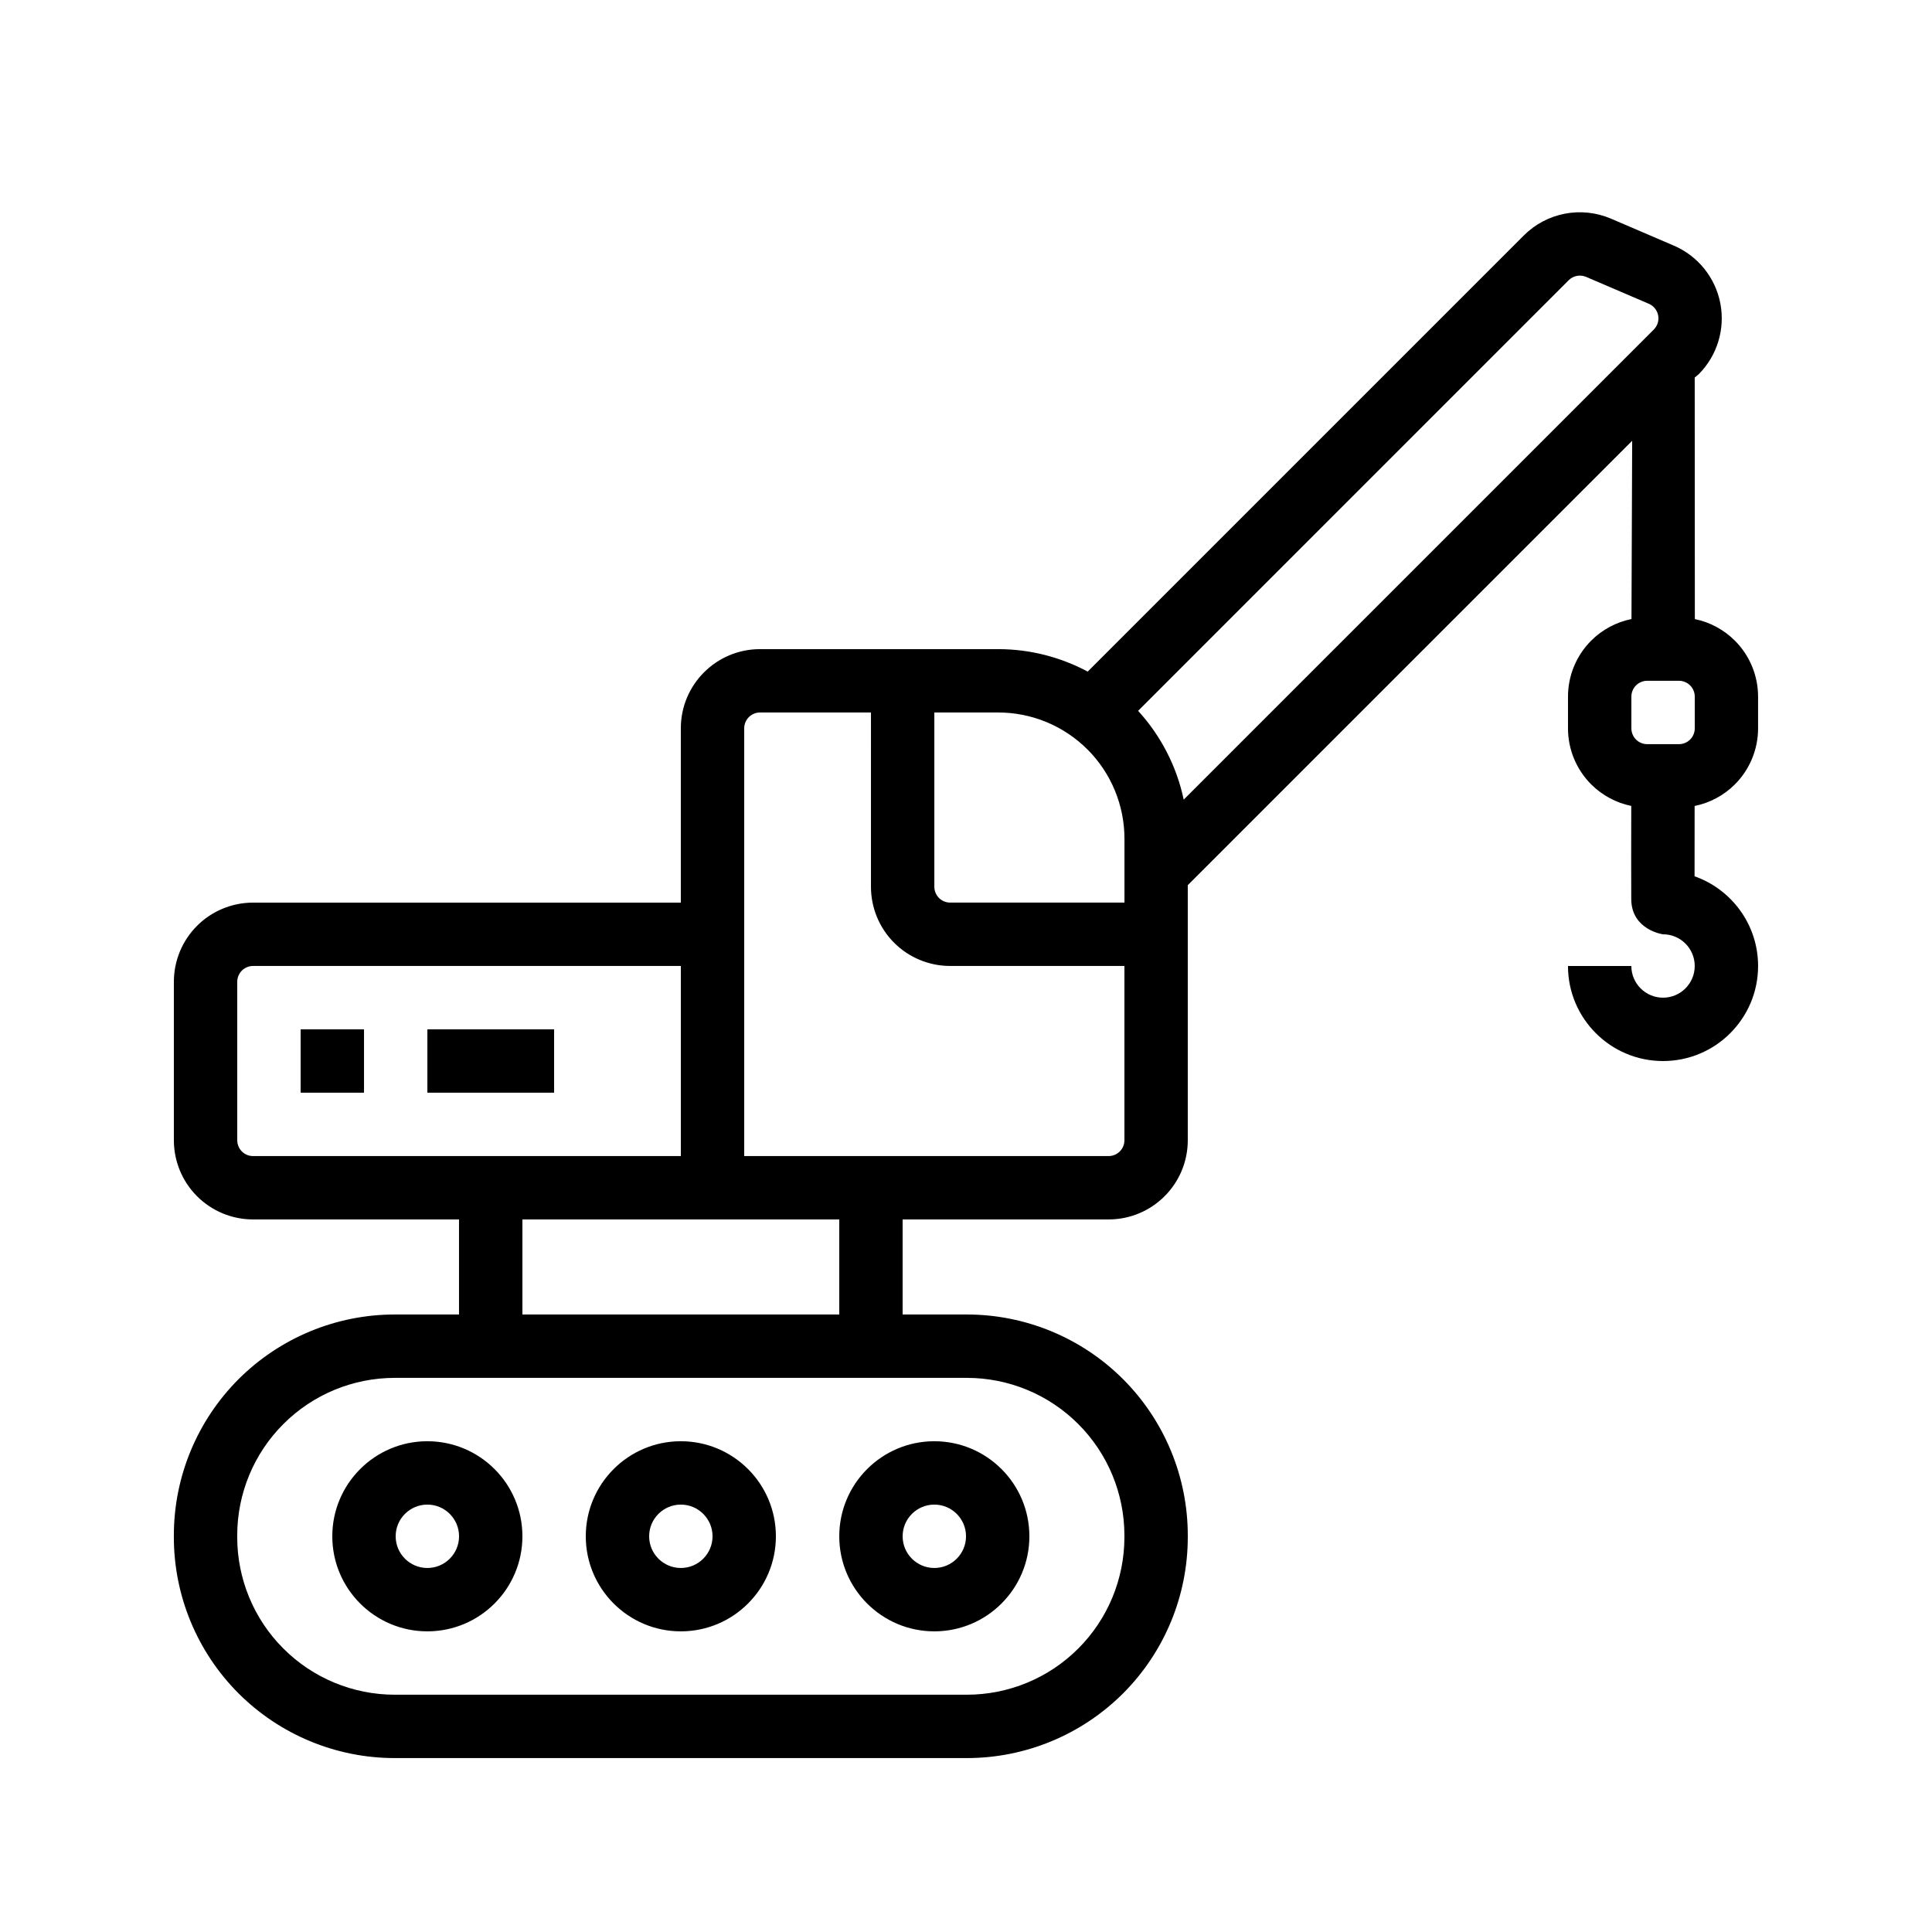 <?xml version="1.0" encoding="UTF-8"?>
<!-- Uploaded to: SVG Repo, www.svgrepo.com, Generator: SVG Repo Mixer Tools -->
<svg fill="#000000" width="800px" height="800px" version="1.1" viewBox="144 144 512 512" xmlns="http://www.w3.org/2000/svg">
 <path d="m432.25 321.98c-7.238-3.871-15.375-5.953-23.73-5.953h-63.102c-11.598 0-20.992 9.395-20.992 20.992v46.184h-113.36c-5.566 0-10.906 2.207-14.844 6.144s-6.144 9.277-6.144 14.844v41.984c0 5.566 2.207 10.906 6.144 14.844s9.277 6.144 14.844 6.144h54.578v25.191h-17.02c-15.527 0-30.422 6.172-41.406 17.145-10.977 10.984-17.145 25.879-17.145 41.406v0.453c0 15.527 6.172 30.422 17.145 41.406 10.984 10.977 25.879 17.145 41.406 17.145h151.6c15.527 0 30.422-6.172 41.406-17.145 10.977-10.984 17.145-25.879 17.145-41.406v-0.453c0-15.527-6.172-30.422-17.145-41.406-10.984-10.977-25.879-17.145-41.406-17.145h-17.02v-25.191h54.578c11.598 0 20.992-9.395 20.992-20.992v-67.594l117.77-117.77-0.184 47.242c-4.016 0.816-7.742 2.789-10.68 5.727-3.938 3.938-6.144 9.277-6.144 14.844v8.398c0 5.566 2.207 10.906 6.144 14.844 2.93 2.922 6.633 4.894 10.621 5.719-0.016 8.508-0.043 21.227 0 24.77 0.094 8.035 8.277 9.246 8.422 9.246 4.637 0 8.398 3.762 8.398 8.398 0 4.637-3.762 8.398-8.398 8.398s-8.398-3.762-8.398-8.398h-16.793c0 13.906 11.285 25.191 25.191 25.191s25.191-11.285 25.191-25.191c0-10.977-7.035-20.32-16.836-23.77-0.008-5.406 0.008-12.965 0.016-18.633 4.016-0.816 7.734-2.789 10.672-5.727 3.938-3.938 6.144-9.277 6.144-14.844v-8.398c0-5.566-2.207-10.906-6.144-14.844-2.922-2.922-6.625-4.894-10.613-5.719l-0.035-64.008 1.016-0.84c4.93-4.922 7.086-11.973 5.777-18.809-1.316-6.844-5.945-12.586-12.352-15.324-5.769-2.477-11.922-5.113-16.617-7.129-7.894-3.383-17.047-1.621-23.117 4.449zm-32.027 187.17h-151.6c-11.074 0-21.699 4.398-29.523 12.234-7.836 7.824-12.234 18.449-12.234 29.523v0.453c0 11.074 4.398 21.699 12.234 29.523 7.824 7.836 18.449 12.234 29.523 12.234h151.6c11.074 0 21.699-4.398 29.523-12.234 7.836-7.824 12.234-18.449 12.234-29.523v-0.453c0-11.074-4.398-21.699-12.234-29.523-7.824-7.836-18.449-12.234-29.523-12.234zm-142.97 16.793c-13.906 0-25.191 11.285-25.191 25.191s11.285 25.191 25.191 25.191 25.191-11.285 25.191-25.191-11.285-25.191-25.191-25.191zm67.176 0c-13.906 0-25.191 11.285-25.191 25.191s11.285 25.191 25.191 25.191 25.191-11.285 25.191-25.191-11.285-25.191-25.191-25.191zm67.176 0c-13.906 0-25.191 11.285-25.191 25.191s11.285 25.191 25.191 25.191 25.191-11.285 25.191-25.191-11.285-25.191-25.191-25.191zm-134.35 16.793c4.637 0 8.398 3.762 8.398 8.398s-3.762 8.398-8.398 8.398c-4.637 0-8.398-3.762-8.398-8.398s3.762-8.398 8.398-8.398zm67.176 0c4.637 0 8.398 3.762 8.398 8.398s-3.762 8.398-8.398 8.398c-4.637 0-8.398-3.762-8.398-8.398s3.762-8.398 8.398-8.398zm67.176 0c4.637 0 8.398 3.762 8.398 8.398s-3.762 8.398-8.398 8.398-8.398-3.762-8.398-8.398 3.762-8.398 8.398-8.398zm-25.191-75.57h-83.969v25.191h83.969zm-41.984-67.176h-113.36c-1.117 0-2.184 0.445-2.973 1.227-0.781 0.789-1.227 1.855-1.227 2.973v41.984c0 1.117 0.445 2.184 1.227 2.973 0.789 0.781 1.855 1.227 2.973 1.227h113.36zm50.383-67.176h-29.391c-2.316 0-4.199 1.883-4.199 4.199v113.36h96.562c2.316 0 4.199-1.883 4.199-4.199v-46.184h-46.184c-5.566 0-10.906-2.207-14.844-6.144s-6.144-9.277-6.144-14.844zm-151.14 100.76h16.793v-16.793h-16.793zm33.586 0h33.586v-16.793h-33.586zm134.35-100.76v46.184c0 1.117 0.445 2.184 1.227 2.973 0.789 0.781 1.855 1.227 2.973 1.227h46.184v-16.918c0-8.875-3.527-17.383-9.801-23.664-6.281-6.273-14.785-9.801-23.664-9.801zm66.09 23.09 124.57-124.57c0.992-0.984 1.418-2.394 1.16-3.762-0.27-1.367-1.191-2.519-2.469-3.066l-16.625-7.129c-1.578-0.672-3.41-0.32-4.625 0.891l-114.1 114.11c6.086 6.66 10.242 14.805 12.082 23.535zm135.43-27.289v8.398c0 1.117-0.445 2.184-1.227 2.973-0.789 0.781-1.855 1.227-2.973 1.227h-8.398c-1.117 0-2.184-0.445-2.973-1.227-0.781-0.789-1.227-1.855-1.227-2.973v-8.398c0-1.117 0.445-2.184 1.227-2.973 0.789-0.781 1.855-1.227 2.973-1.227h8.398c1.117 0 2.184 0.445 2.973 1.227 0.781 0.789 1.227 1.855 1.227 2.973z" fill-rule="evenodd"/>
</svg>